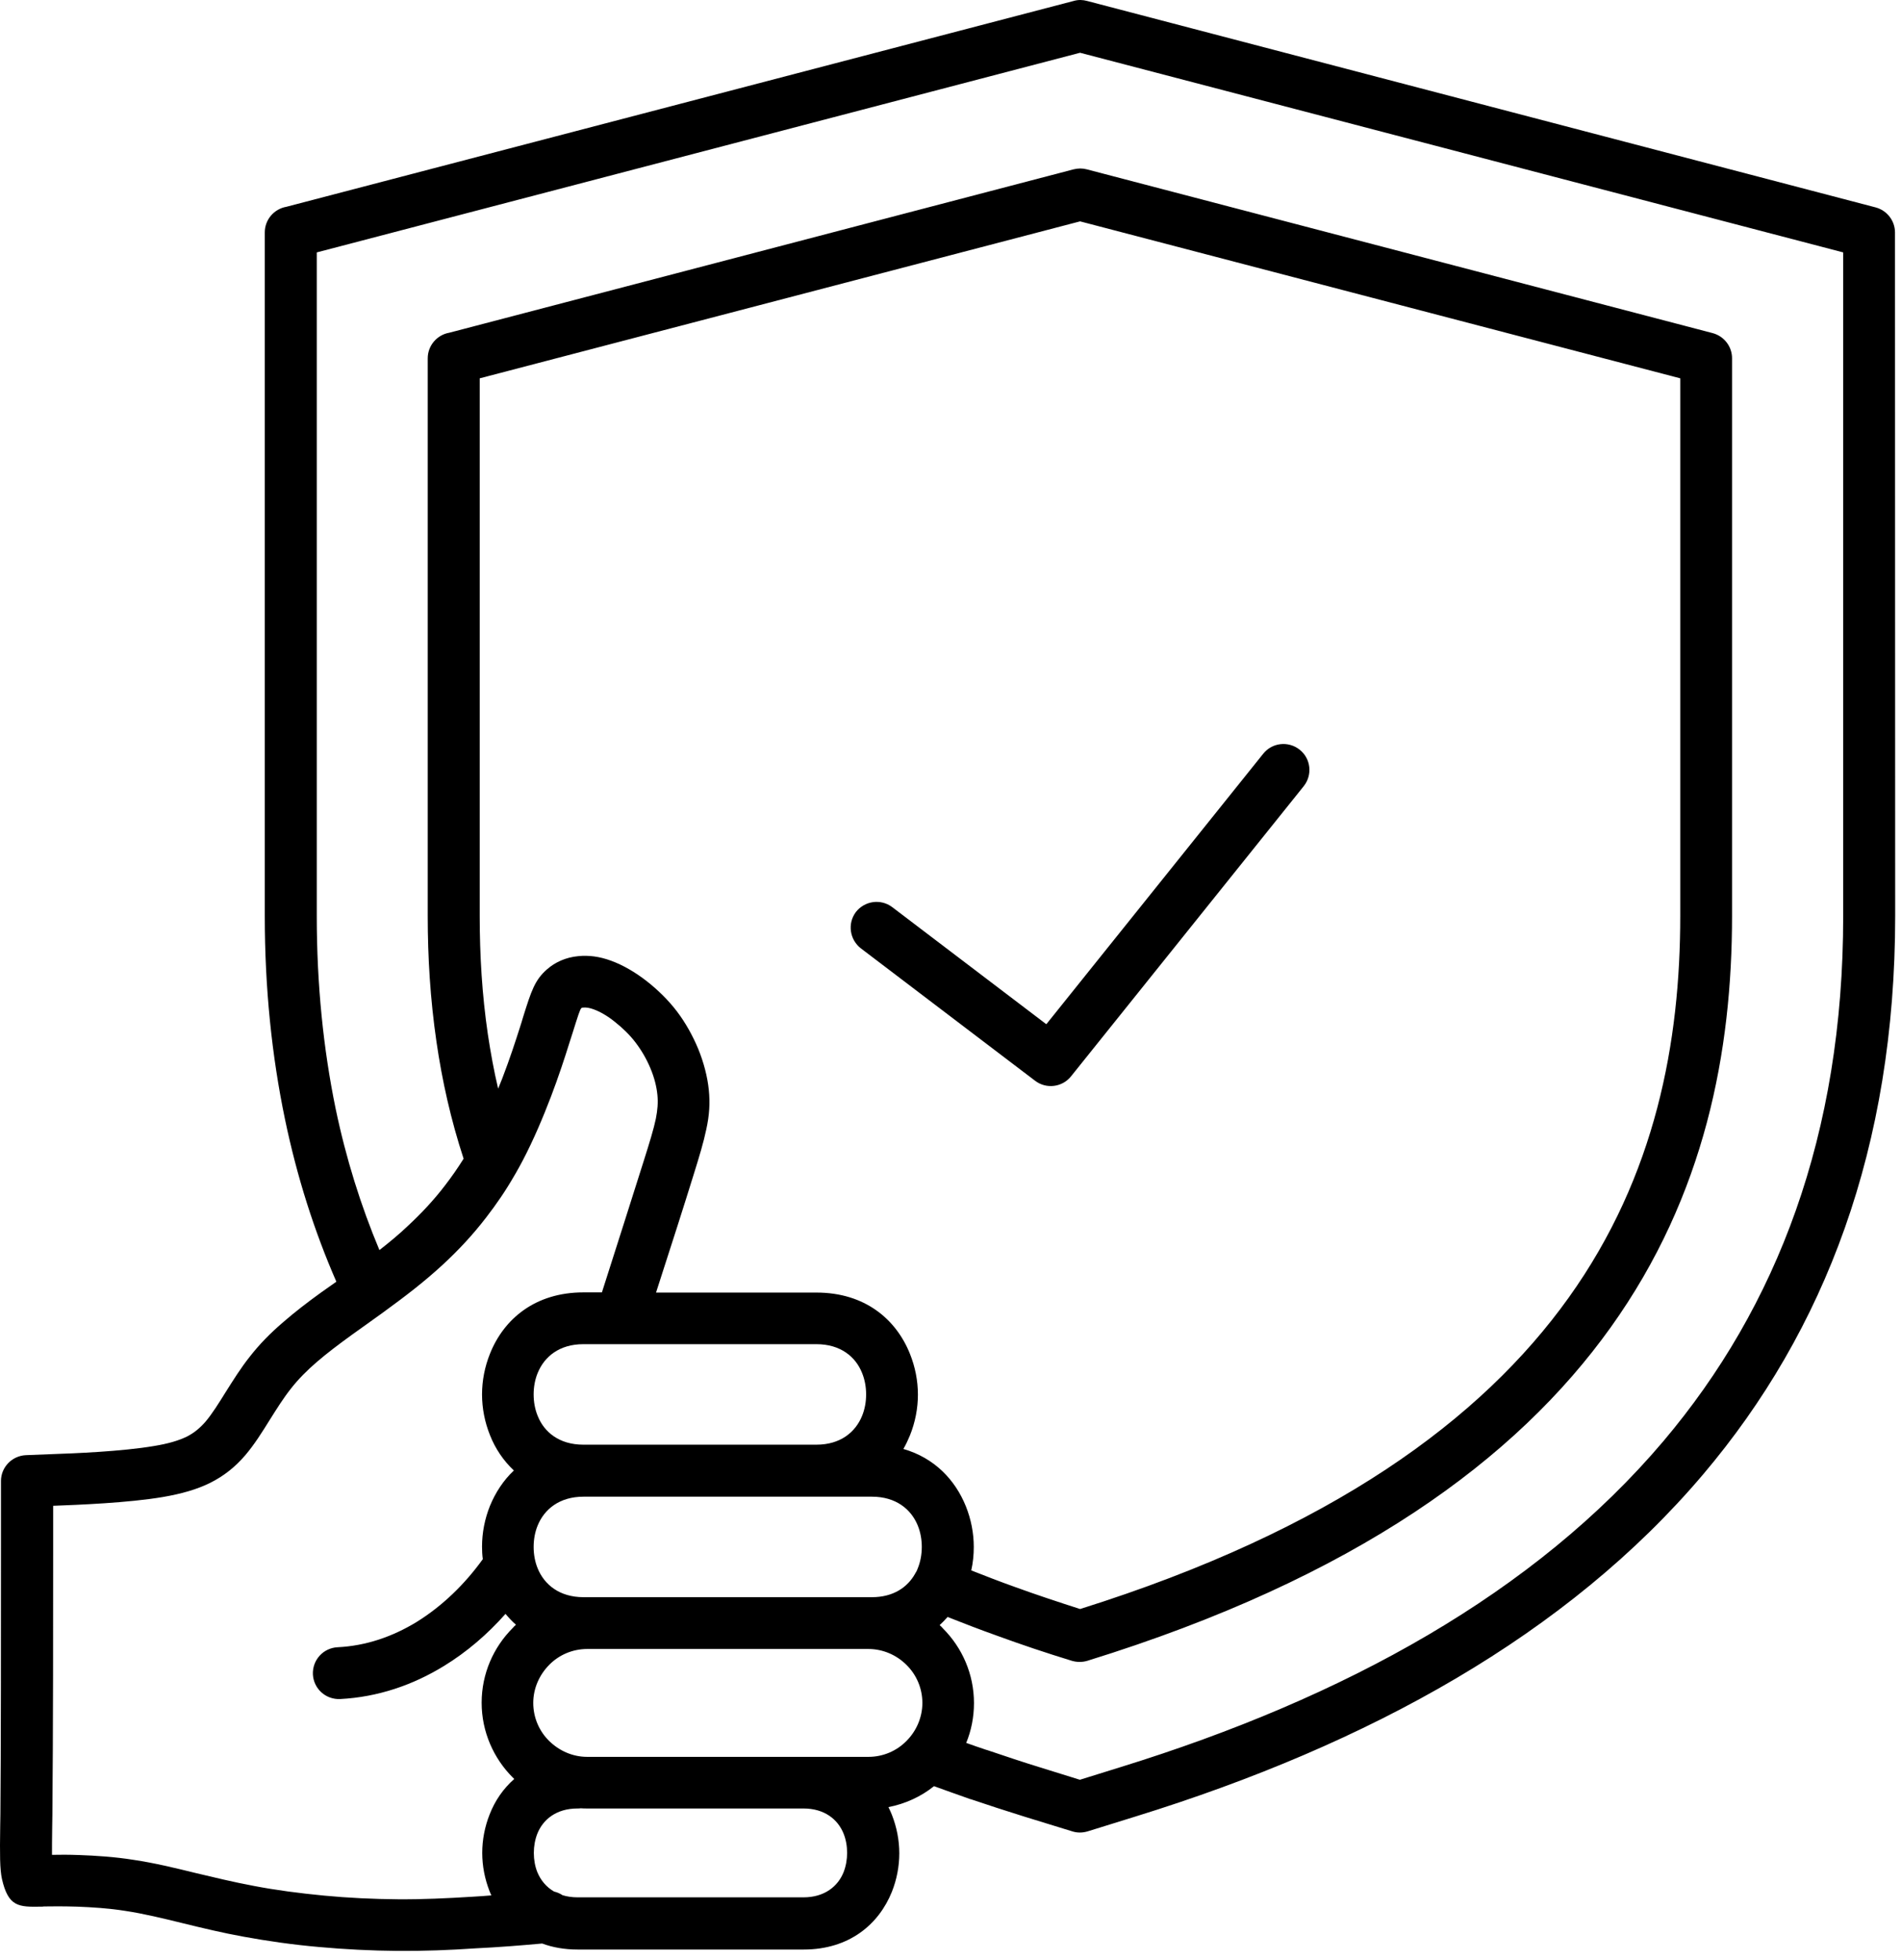 <svg width="98" height="101" viewBox="0 0 98 101" fill="none" xmlns="http://www.w3.org/2000/svg">
<path fill-rule="evenodd" clip-rule="evenodd" d="M44.38 48.879C43.8 48.429 43.68 47.599 44.12 47.009C44.57 46.429 45.4 46.309 45.99 46.749L53.94 52.789L65.12 38.849C65.58 38.269 66.42 38.179 67 38.639C67.58 39.099 67.67 39.939 67.21 40.519L55.21 55.479C54.76 56.039 53.94 56.139 53.37 55.709L44.38 48.879ZM44.77 84.989H30.27C29.51 84.989 28.81 85.299 28.31 85.809C27.81 86.319 27.49 87.009 27.49 87.769C27.49 88.529 27.8 89.229 28.31 89.729C28.82 90.229 29.51 90.549 30.27 90.549H44.77C45.53 90.549 46.23 90.239 46.73 89.729C47.23 89.229 47.55 88.529 47.55 87.769C47.55 87.009 47.24 86.309 46.73 85.809C46.23 85.309 45.53 84.989 44.77 84.989ZM30.27 82.319H44.77H44.89H44.95C46.05 82.319 46.78 81.809 47.17 81.119C47.19 81.089 47.2 81.049 47.23 81.019C47.26 80.959 47.29 80.899 47.31 80.839C47.45 80.499 47.52 80.119 47.52 79.729C47.52 79.339 47.45 78.959 47.31 78.619C46.97 77.789 46.19 77.139 44.95 77.139H30.08C28.84 77.139 28.06 77.789 27.72 78.619C27.58 78.959 27.51 79.339 27.51 79.729C27.51 80.119 27.58 80.499 27.72 80.839C28.06 81.669 28.84 82.319 30.08 82.319H30.14H30.27ZM30.07 74.459H42.09C43.33 74.459 44.1 73.809 44.44 72.979C44.58 72.639 44.65 72.259 44.65 71.869C44.65 71.479 44.58 71.099 44.44 70.759C44.11 69.929 43.33 69.279 42.09 69.279H30.07C28.83 69.279 28.06 69.929 27.72 70.759C27.58 71.099 27.51 71.479 27.51 71.869C27.51 72.259 27.58 72.639 27.72 72.979C28.05 73.809 28.83 74.459 30.07 74.459ZM25.68 56.109C25.75 55.939 25.82 55.759 25.89 55.589C26.29 54.549 26.59 53.619 26.81 52.929C27.01 52.299 26.8 52.969 26.97 52.409C27.39 51.069 27.57 50.509 28.2 49.959C28.61 49.599 29.16 49.339 29.82 49.279C30.33 49.229 30.89 49.289 31.51 49.519C32.09 49.729 32.74 50.099 33.34 50.569C33.89 50.999 34.44 51.529 34.89 52.119C35.34 52.709 35.71 53.379 35.99 54.049C36.28 54.759 36.47 55.489 36.54 56.169C36.61 56.859 36.57 57.479 36.41 58.209C36.27 58.879 36.05 59.609 35.74 60.599C35.32 61.959 34.6 64.209 33.82 66.619H42.09C44.59 66.619 46.2 67.999 46.91 69.779C47.18 70.449 47.32 71.169 47.32 71.879C47.32 72.589 47.18 73.309 46.91 73.979C46.81 74.219 46.7 74.459 46.57 74.679C48.17 75.139 49.24 76.269 49.79 77.629C50.06 78.299 50.2 79.019 50.2 79.729C50.2 80.139 50.16 80.539 50.07 80.939C50.83 81.239 51.58 81.529 52.34 81.799C53.41 82.189 54.53 82.559 55.68 82.929C68.64 78.859 76.38 73.159 80.87 66.879C85.37 60.589 86.62 53.669 86.62 47.209V19.499L55.68 11.409L24.73 19.499V47.209C24.73 49.219 24.85 51.269 25.15 53.309C25.29 54.239 25.46 55.179 25.68 56.109ZM19.56 64.429C20.06 64.039 20.56 63.629 21.02 63.189C21.71 62.549 22.36 61.859 22.94 61.099C23.28 60.659 23.6 60.199 23.9 59.719C23.24 57.709 22.79 55.689 22.5 53.689C22.18 51.489 22.05 49.329 22.05 47.219V18.469C22.05 17.809 22.53 17.259 23.16 17.149L55.34 8.729C55.58 8.669 55.81 8.669 56.03 8.729L88.29 17.169C88.89 17.329 89.29 17.869 89.29 18.459V47.209C89.29 54.139 87.92 61.589 83.03 68.419C78.18 75.199 69.89 81.319 56.05 85.599C55.78 85.679 55.5 85.669 55.26 85.599C53.92 85.189 52.64 84.759 51.41 84.309C50.51 83.989 49.66 83.659 48.85 83.339C48.72 83.489 48.58 83.629 48.44 83.759C48.5 83.809 48.56 83.869 48.61 83.929C49.6 84.919 50.21 86.279 50.21 87.779C50.21 88.499 50.07 89.199 49.81 89.829C50.15 89.949 50.48 90.069 50.82 90.179C50.84 90.189 50.86 90.189 50.89 90.199C51.84 90.519 52.73 90.819 53.58 91.079L55.67 91.729L57.76 91.079C69.34 87.499 79.13 82.099 85.75 74.279C91.61 67.349 95.02 58.479 95.02 47.219V13.009L55.68 2.719L16.33 13.009V47.209C16.33 50.759 16.67 54.059 17.3 57.129C17.84 59.719 18.6 62.139 19.56 64.429ZM27.95 100.169C28.49 100.369 29.1 100.479 29.78 100.479H41.43C43.79 100.479 45.31 99.169 45.98 97.499C46.23 96.869 46.36 96.189 46.36 95.519C46.36 94.849 46.23 94.179 45.98 93.539C45.92 93.399 45.87 93.269 45.8 93.139C46.67 92.969 47.48 92.599 48.15 92.059C48.76 92.279 49.37 92.499 49.97 92.709C49.99 92.719 50.01 92.729 50.04 92.729C50.89 93.019 51.82 93.319 52.81 93.629L55.28 94.389C55.53 94.469 55.8 94.469 56.07 94.389L58.55 93.619C70.6 89.889 80.82 84.229 87.8 75.989C94.07 68.589 97.7 59.139 97.7 47.199L97.69 11.979C97.69 11.389 97.29 10.849 96.69 10.689L56.04 0.049C55.82 -0.011 55.59 -0.021 55.35 0.049L14.76 10.659C14.13 10.769 13.65 11.319 13.65 11.979V47.209C13.65 50.919 14.01 54.409 14.69 57.679C15.31 60.659 16.2 63.449 17.34 66.059L16.56 66.609C15.84 67.129 15.19 67.629 14.57 68.169C13.93 68.719 13.37 69.289 12.88 69.919C12.41 70.509 12.02 71.139 11.64 71.739C11.28 72.319 10.93 72.879 10.59 73.279C10.31 73.599 10.01 73.849 9.64 74.039C9.21 74.249 8.67 74.409 7.93 74.529C6.27 74.809 3.83 74.909 2.6 74.949L1.34 74.999C0.62 75.029 0.05 75.619 0.05 76.329V79.769C0.05 83.389 0.05 90.629 0.02 93.509L0.01 94.169C-0.01 95.579 -0.01 96.329 0.1 96.839C0.43 98.289 0.97 98.289 2.12 98.269C2.17 98.269 2.22 98.269 2.26 98.259C2.68 98.249 3.28 98.249 3.98 98.269C4.73 98.299 5.6 98.349 6.47 98.489C7.4 98.629 8.39 98.869 9.45 99.129C10.43 99.369 11.46 99.619 12.57 99.819C13.77 100.039 15.08 100.229 16.45 100.349C17.77 100.469 19.14 100.539 20.49 100.549C21.87 100.559 23.19 100.509 24.49 100.419C25.73 100.359 26.84 100.269 27.95 100.169ZM28.56 97.489C28.15 97.249 27.87 96.899 27.7 96.489C27.58 96.189 27.52 95.849 27.52 95.499C27.52 95.149 27.58 94.819 27.7 94.509C27.99 93.779 28.68 93.209 29.77 93.209C29.83 93.209 29.88 93.209 29.94 93.199C30.05 93.209 30.16 93.209 30.27 93.209H41.42C42.51 93.209 43.2 93.779 43.49 94.509C43.61 94.809 43.67 95.149 43.67 95.499C43.67 95.839 43.61 96.179 43.49 96.489C43.2 97.219 42.51 97.789 41.42 97.789H29.78C29.49 97.789 29.23 97.749 29 97.679C28.87 97.589 28.72 97.529 28.56 97.489ZM31.03 66.609H30.08C27.58 66.609 25.97 67.989 25.26 69.769C24.99 70.439 24.85 71.159 24.85 71.869C24.85 72.579 24.99 73.299 25.26 73.969C25.53 74.659 25.95 75.279 26.49 75.789C25.95 76.299 25.54 76.929 25.26 77.609C24.99 78.279 24.85 78.999 24.85 79.709C24.85 79.929 24.86 80.149 24.89 80.359C23.96 81.649 22.81 82.769 21.49 83.589C20.25 84.349 18.87 84.829 17.4 84.899C16.66 84.939 16.1 85.559 16.13 86.299C16.17 87.039 16.79 87.599 17.53 87.569C19.48 87.469 21.28 86.849 22.88 85.869C24.06 85.149 25.13 84.229 26.06 83.179C26.23 83.379 26.4 83.569 26.6 83.739C26.54 83.789 26.48 83.849 26.43 83.909C25.44 84.899 24.83 86.259 24.83 87.759C24.83 89.259 25.45 90.629 26.43 91.609C26.46 91.639 26.48 91.659 26.51 91.689C25.94 92.189 25.51 92.819 25.24 93.519C24.99 94.149 24.86 94.829 24.86 95.499C24.86 96.169 24.99 96.839 25.24 97.479C25.27 97.549 25.3 97.619 25.33 97.689C24.99 97.719 24.66 97.739 24.33 97.759C23.04 97.839 21.77 97.899 20.51 97.889C19.24 97.879 17.96 97.819 16.7 97.699C15.45 97.579 14.22 97.419 13.08 97.199C12.01 96.999 11.03 96.759 10.1 96.539C9 96.269 7.97 96.019 6.9 95.859C5.9 95.699 4.92 95.639 4.08 95.609C3.55 95.589 3.08 95.589 2.68 95.599C2.68 95.259 2.68 94.799 2.69 94.189L2.7 93.529C2.74 89.529 2.74 83.019 2.74 79.769V77.609C4.05 77.559 6.6 77.459 8.38 77.159C9.38 76.989 10.16 76.759 10.83 76.429C11.55 76.069 12.12 75.609 12.63 75.019C13.11 74.459 13.51 73.819 13.92 73.159C14.26 72.619 14.61 72.059 14.99 71.579C15.38 71.079 15.83 70.629 16.33 70.199C16.85 69.749 17.46 69.289 18.15 68.789C18.61 68.459 18.77 68.349 18.92 68.239C19.2 68.039 19.48 67.839 19.77 67.629C19.8 67.609 19.82 67.589 19.85 67.569C20.84 66.849 21.88 66.059 22.84 65.169C23.63 64.439 24.38 63.639 25.07 62.739C25.58 62.079 26.07 61.369 26.51 60.599C26.53 60.569 26.55 60.529 26.57 60.499C26.7 60.279 26.82 60.049 26.95 59.809C27.51 58.739 27.99 57.599 28.4 56.529C28.79 55.509 29.12 54.499 29.36 53.729L29.53 53.199C29.52 53.239 29.5 53.299 29.53 53.199C29.79 52.369 29.9 52.019 29.97 51.959C29.99 51.939 30.03 51.929 30.08 51.929C30.21 51.919 30.38 51.939 30.6 52.019C30.93 52.139 31.32 52.359 31.7 52.669C32.08 52.969 32.46 53.329 32.77 53.739C33.08 54.149 33.34 54.599 33.53 55.059C33.73 55.529 33.85 56.009 33.89 56.429C33.93 56.819 33.9 57.199 33.81 57.659C33.7 58.189 33.49 58.869 33.2 59.789C32.6 61.699 31.82 64.129 31.03 66.609Z" fill="black"/>
</svg>
